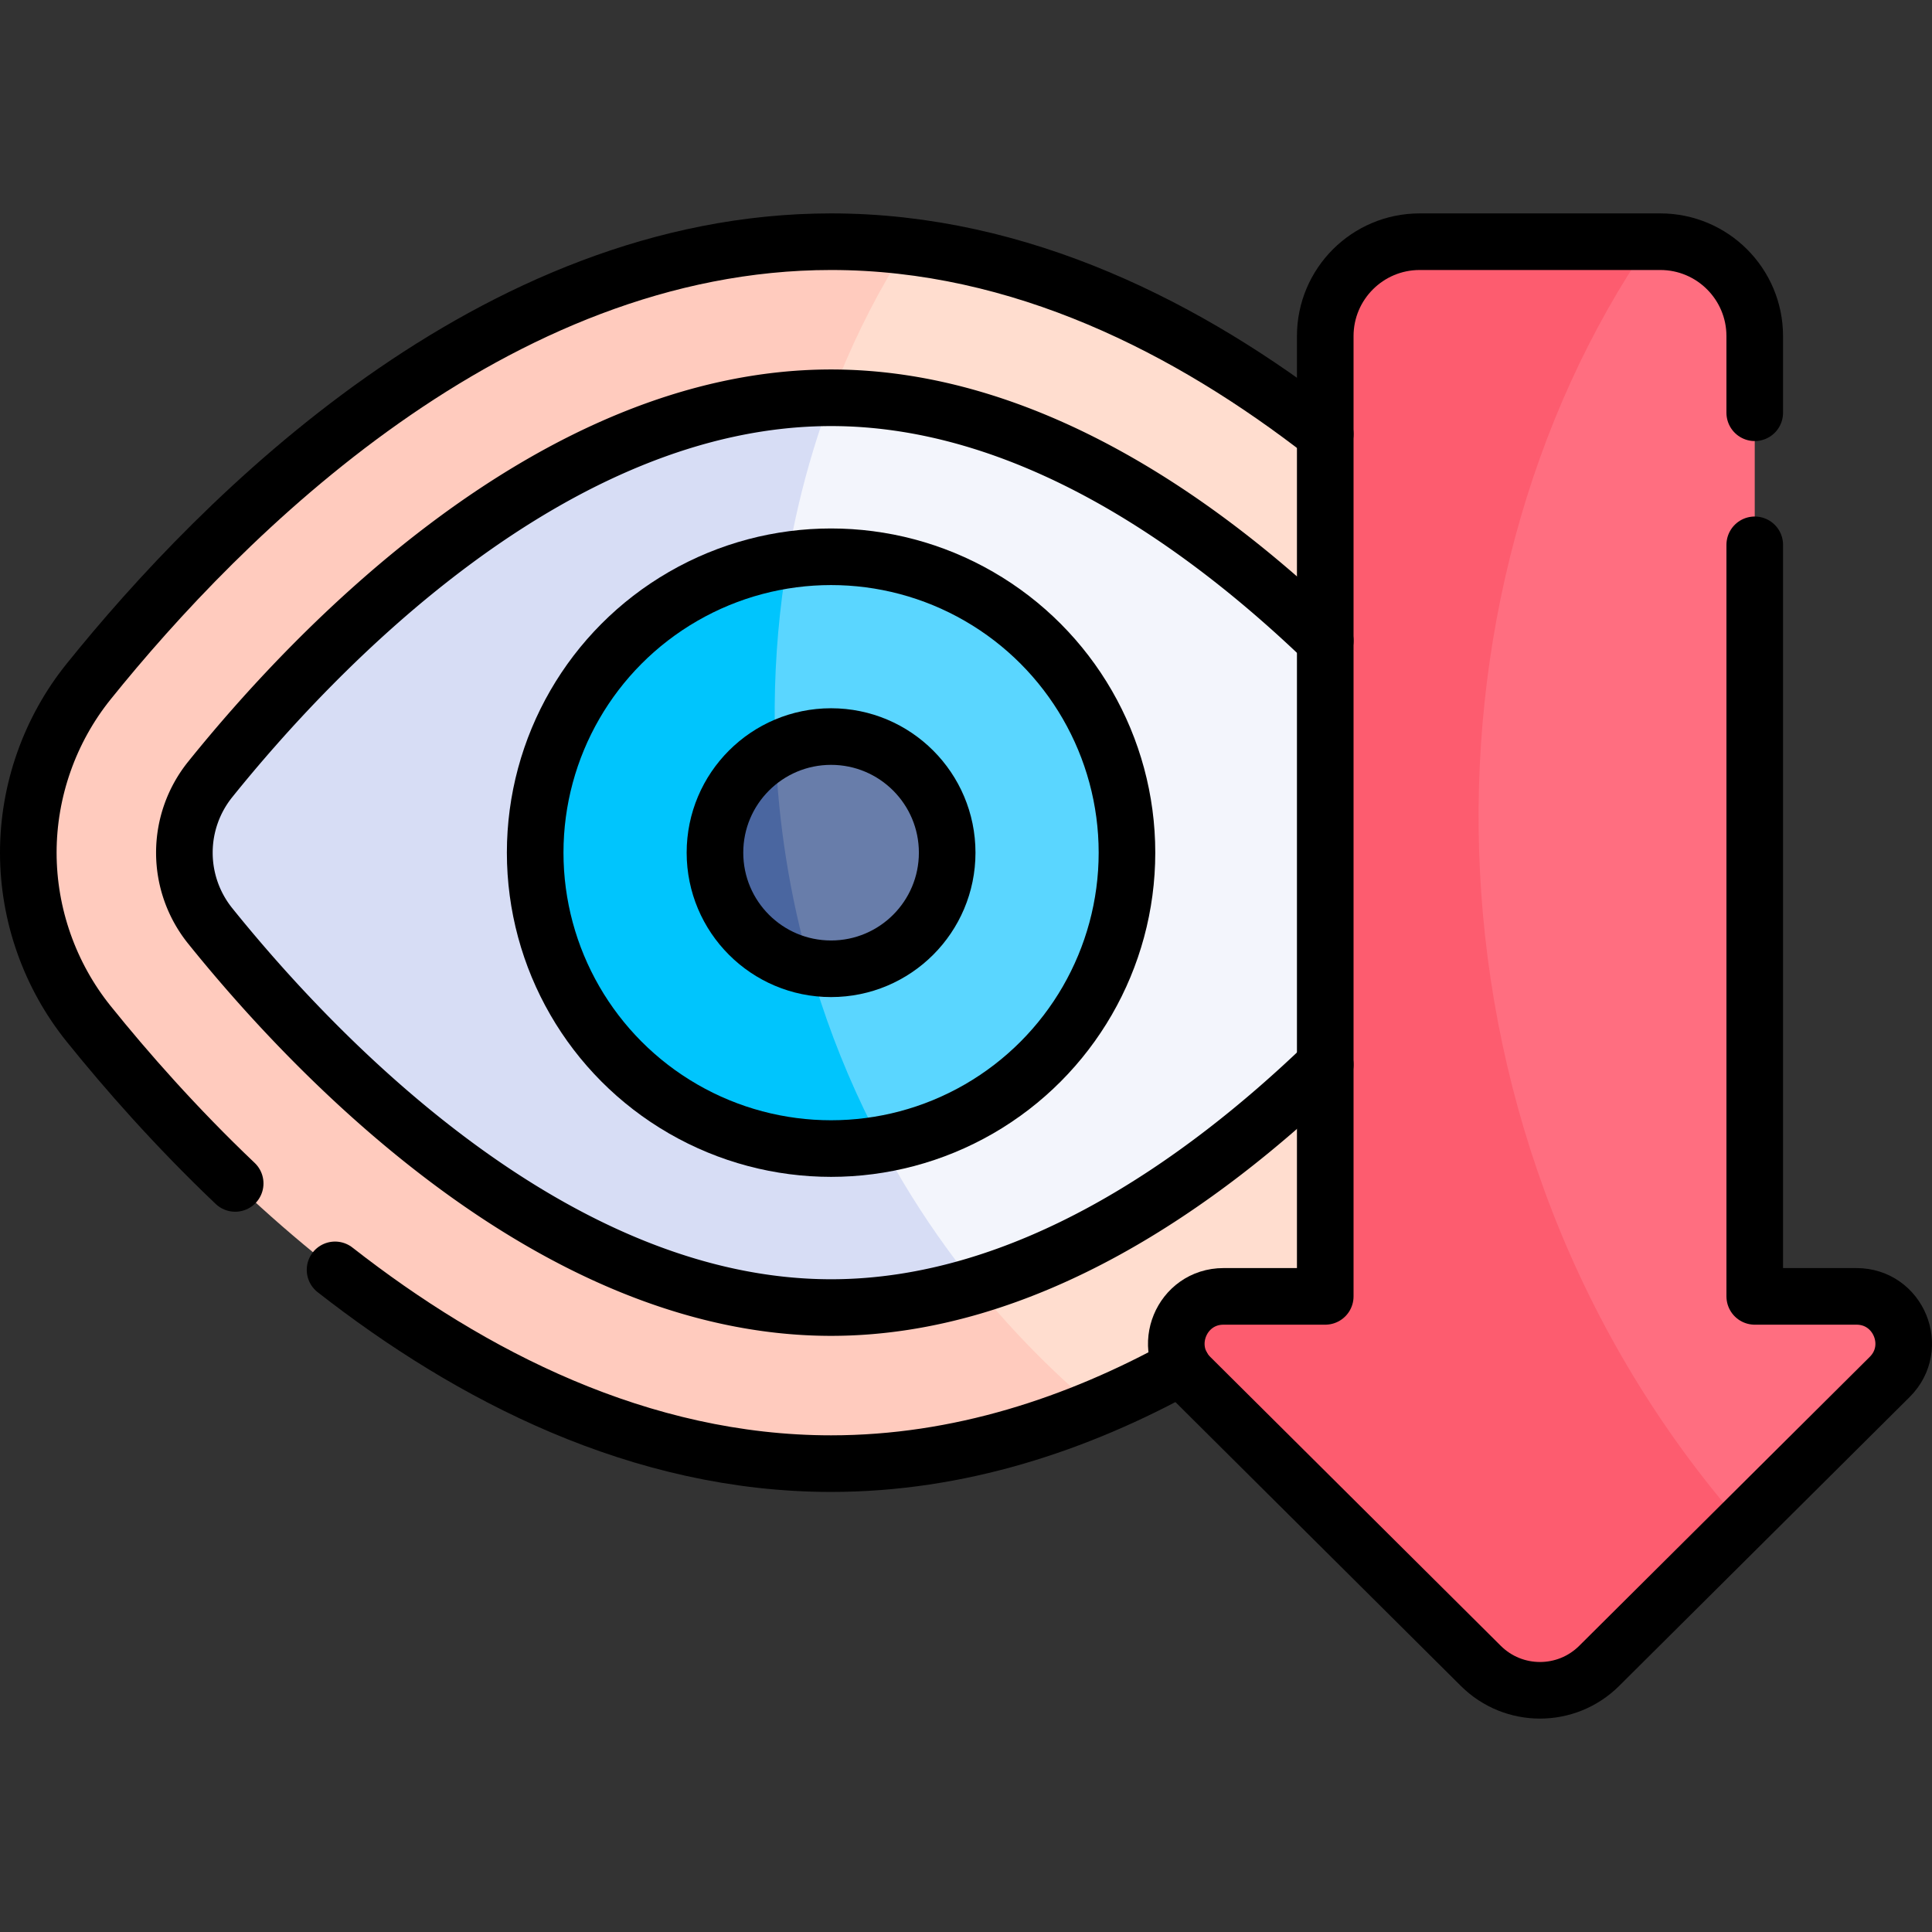 <svg xmlns="http://www.w3.org/2000/svg" version="1.1" xmlns:xlink="http://www.w3.org/1999/xlink" width="512" height="512" x="0" y="0" viewBox="0 0 512 512" style="enable-background:new 0 0 512 512" xml:space="preserve" class=""><rect x="0" y="0" width="512" height="512" fill="#333333" stroke="none"/><g><path d="M432.992 225.962c0 16.44-5.68 32.55-15.99 45.35-11.9 14.78-28.07 32.96-47.75 50.53-9.21 24.68-12.19 35.03-43.1 32.69-11.29 7.09-23.26 13.46-35.81 18.67-128.12-80.007-128.12-250.374-50.03-307.931 80.23 9.69 144.311 75.12 176.691 115.351 10.309 12.81 15.989 28.91 15.989 45.34z" style="" fill="#ffddcf" data-original="#ffddcf"></path><path d="M290.341 373.203c-21.75 9.06-45.25 14.68-70.1 14.68-89.56 0-161.711-73.03-196.751-116.57-10.31-12.8-15.99-28.91-15.99-45.35 0-16.43 5.68-32.53 15.99-45.34 35.04-43.53 107.191-116.571 196.751-116.571 6.79 0 13.49.42 20.07 1.22-56.36 87.61-48.15 224.901 50.03 307.931z" style="" fill="#ffcbbe" data-original="#ffcbbe"></path><path d="M384.782 245.382c-22.56 28.02-69.37 78.31-126.281 95.331-78.235-54.417-95.219-173.302-38.26-235.301 73.76 0 137.101 67.05 164.541 101.141 9.13 11.339 9.13 27.489 0 38.829z" style="" fill="#f3f5fc" data-original="#f3f5fc"></path><path d="M258.501 340.713c-12.33 3.69-25.13 5.81-38.26 5.81-73.75 0-137.091-67.05-164.531-101.141-9.13-11.34-9.13-27.49 0-38.83 27.44-34.09 90.78-101.141 164.531-101.141-27.58 73.351-18.2 165.602 38.26 235.302z" style="" fill="#d7ddf5" data-original="#d7ddf5"></path><path d="M298.661 225.972c0 38.73-28.09 70.91-65.02 77.26-47.071-40.668-56.029-100.262-24.95-154.831 3.77-.56 7.62-.85 11.55-.85 43.31.001 78.42 35.111 78.42 78.421z" style="" fill="#5ad6ff" data-original="#5ad6ff"></path><path d="M233.641 303.233c-4.35.76-8.83 1.15-13.4 1.15-43.31 0-78.41-35.11-78.41-78.41 0-39.39 29.03-71.99 66.86-77.57-8.57 50.679-1.15 105.939 24.95 154.83z" style="" fill="#00c5fd" data-original="#00c5fd"></path><path d="M251.011 225.972c0 16.99-13.77 30.77-30.77 30.77-1.9 0-3.76-.17-5.57-.5-17.421-18.849-18.483-42.7-9.17-57.29 4.38-2.39 9.4-3.75 14.74-3.75 17 0 30.77 13.77 30.77 30.77z" style="" fill="#687daa" data-original="#687daa"></path><path d="M214.671 256.242c-14.33-2.62-25.2-15.18-25.2-30.27 0-11.66 6.48-21.8 16.03-27.02.76 19.14 3.78 38.42 9.17 57.29z" style="" fill="#4a66a0" data-original="#4a66a0"></path><path d="m500.792 364.903-39.23 39.02c-107.215-63.21-105.092-287.994-24.33-339.872h2.77c13.82 0 25.02 11.21 25.02 25.03v254.471h26.96c11.15.001 16.71 13.491 8.81 21.351z" style="" fill="#ff6e80" data-original="#ff6e80"></path><path d="m461.562 403.923-37.77 37.56c-8.67 8.62-22.68 8.62-31.36 0l-76.99-76.58c-7.91-7.86-2.34-21.35 8.8-21.35h26.96V89.082c0-13.82 11.21-25.03 25.03-25.03h61c-64.21 93.43-63.95 238.851 24.33 339.871z" style="" fill="#fd5c6f" data-original="#fd5c6f"></path><circle cx="220.243" cy="225.965" r="78.416" style="stroke-width:15;stroke-linecap:round;stroke-linejoin:round;stroke-miterlimit:10;" fill="none" stroke="#000000" stroke-width="15" stroke-linecap="round" stroke-linejoin="round" stroke-miterlimit="10" data-original="#000000"></circle><circle cx="220.243" cy="225.965" r="30.77" style="stroke-width:15;stroke-linecap:round;stroke-linejoin:round;stroke-miterlimit:10;" fill="none" stroke="#000000" stroke-width="15" stroke-linecap="round" stroke-linejoin="round" stroke-miterlimit="10" data-original="#000000"></circle><path d="M465.023 109.384V89.079c0-13.822-11.204-25.026-25.026-25.026h-63.768c-13.821 0-25.026 11.204-25.026 25.026v254.474h-26.96c-11.145 0-16.711 13.489-8.808 21.349l77 76.576c8.673 8.625 22.684 8.625 31.358 0l77-76.576c7.903-7.859 2.337-21.349-8.808-21.349h-26.96V144.384" style="stroke-width:15;stroke-linecap:round;stroke-linejoin:round;stroke-miterlimit:10;" fill="none" stroke="#000000" stroke-width="15" stroke-linecap="round" stroke-linejoin="round" stroke-miterlimit="10" data-original="#000000"></path><path d="M88.791 336.528c35.913 28.09 80.91 51.349 131.452 51.349 33.863 0 65.234-10.444 93.054-25.782M351.204 115.017C315.372 87.1 270.555 64.053 220.243 64.053c-89.563 0-161.717 73.032-196.756 116.565C13.178 193.427 7.5 209.532 7.5 225.965c0 16.435 5.678 32.54 15.987 45.347 10.047 12.483 23.151 27.392 38.838 42.308" style="stroke-width:15;stroke-linecap:round;stroke-linejoin:round;stroke-miterlimit:10;" fill="none" stroke="#000000" stroke-width="15" stroke-linecap="round" stroke-linejoin="round" stroke-miterlimit="10" data-original="#000000"></path><path d="M351.204 169.796c-32.687-31.442-79.264-64.382-130.961-64.382-73.755 0-137.096 67.047-164.535 101.138a30.945 30.945 0 0 0 0 38.826c27.439 34.091 90.78 101.138 164.535 101.138 51.696 0 98.274-32.939 130.961-64.382" style="stroke-width:15;stroke-linecap:round;stroke-linejoin:round;stroke-miterlimit:10;" fill="none" stroke="#000000" stroke-width="15" stroke-linecap="round" stroke-linejoin="round" stroke-miterlimit="10" data-original="#000000"></path></g></svg>